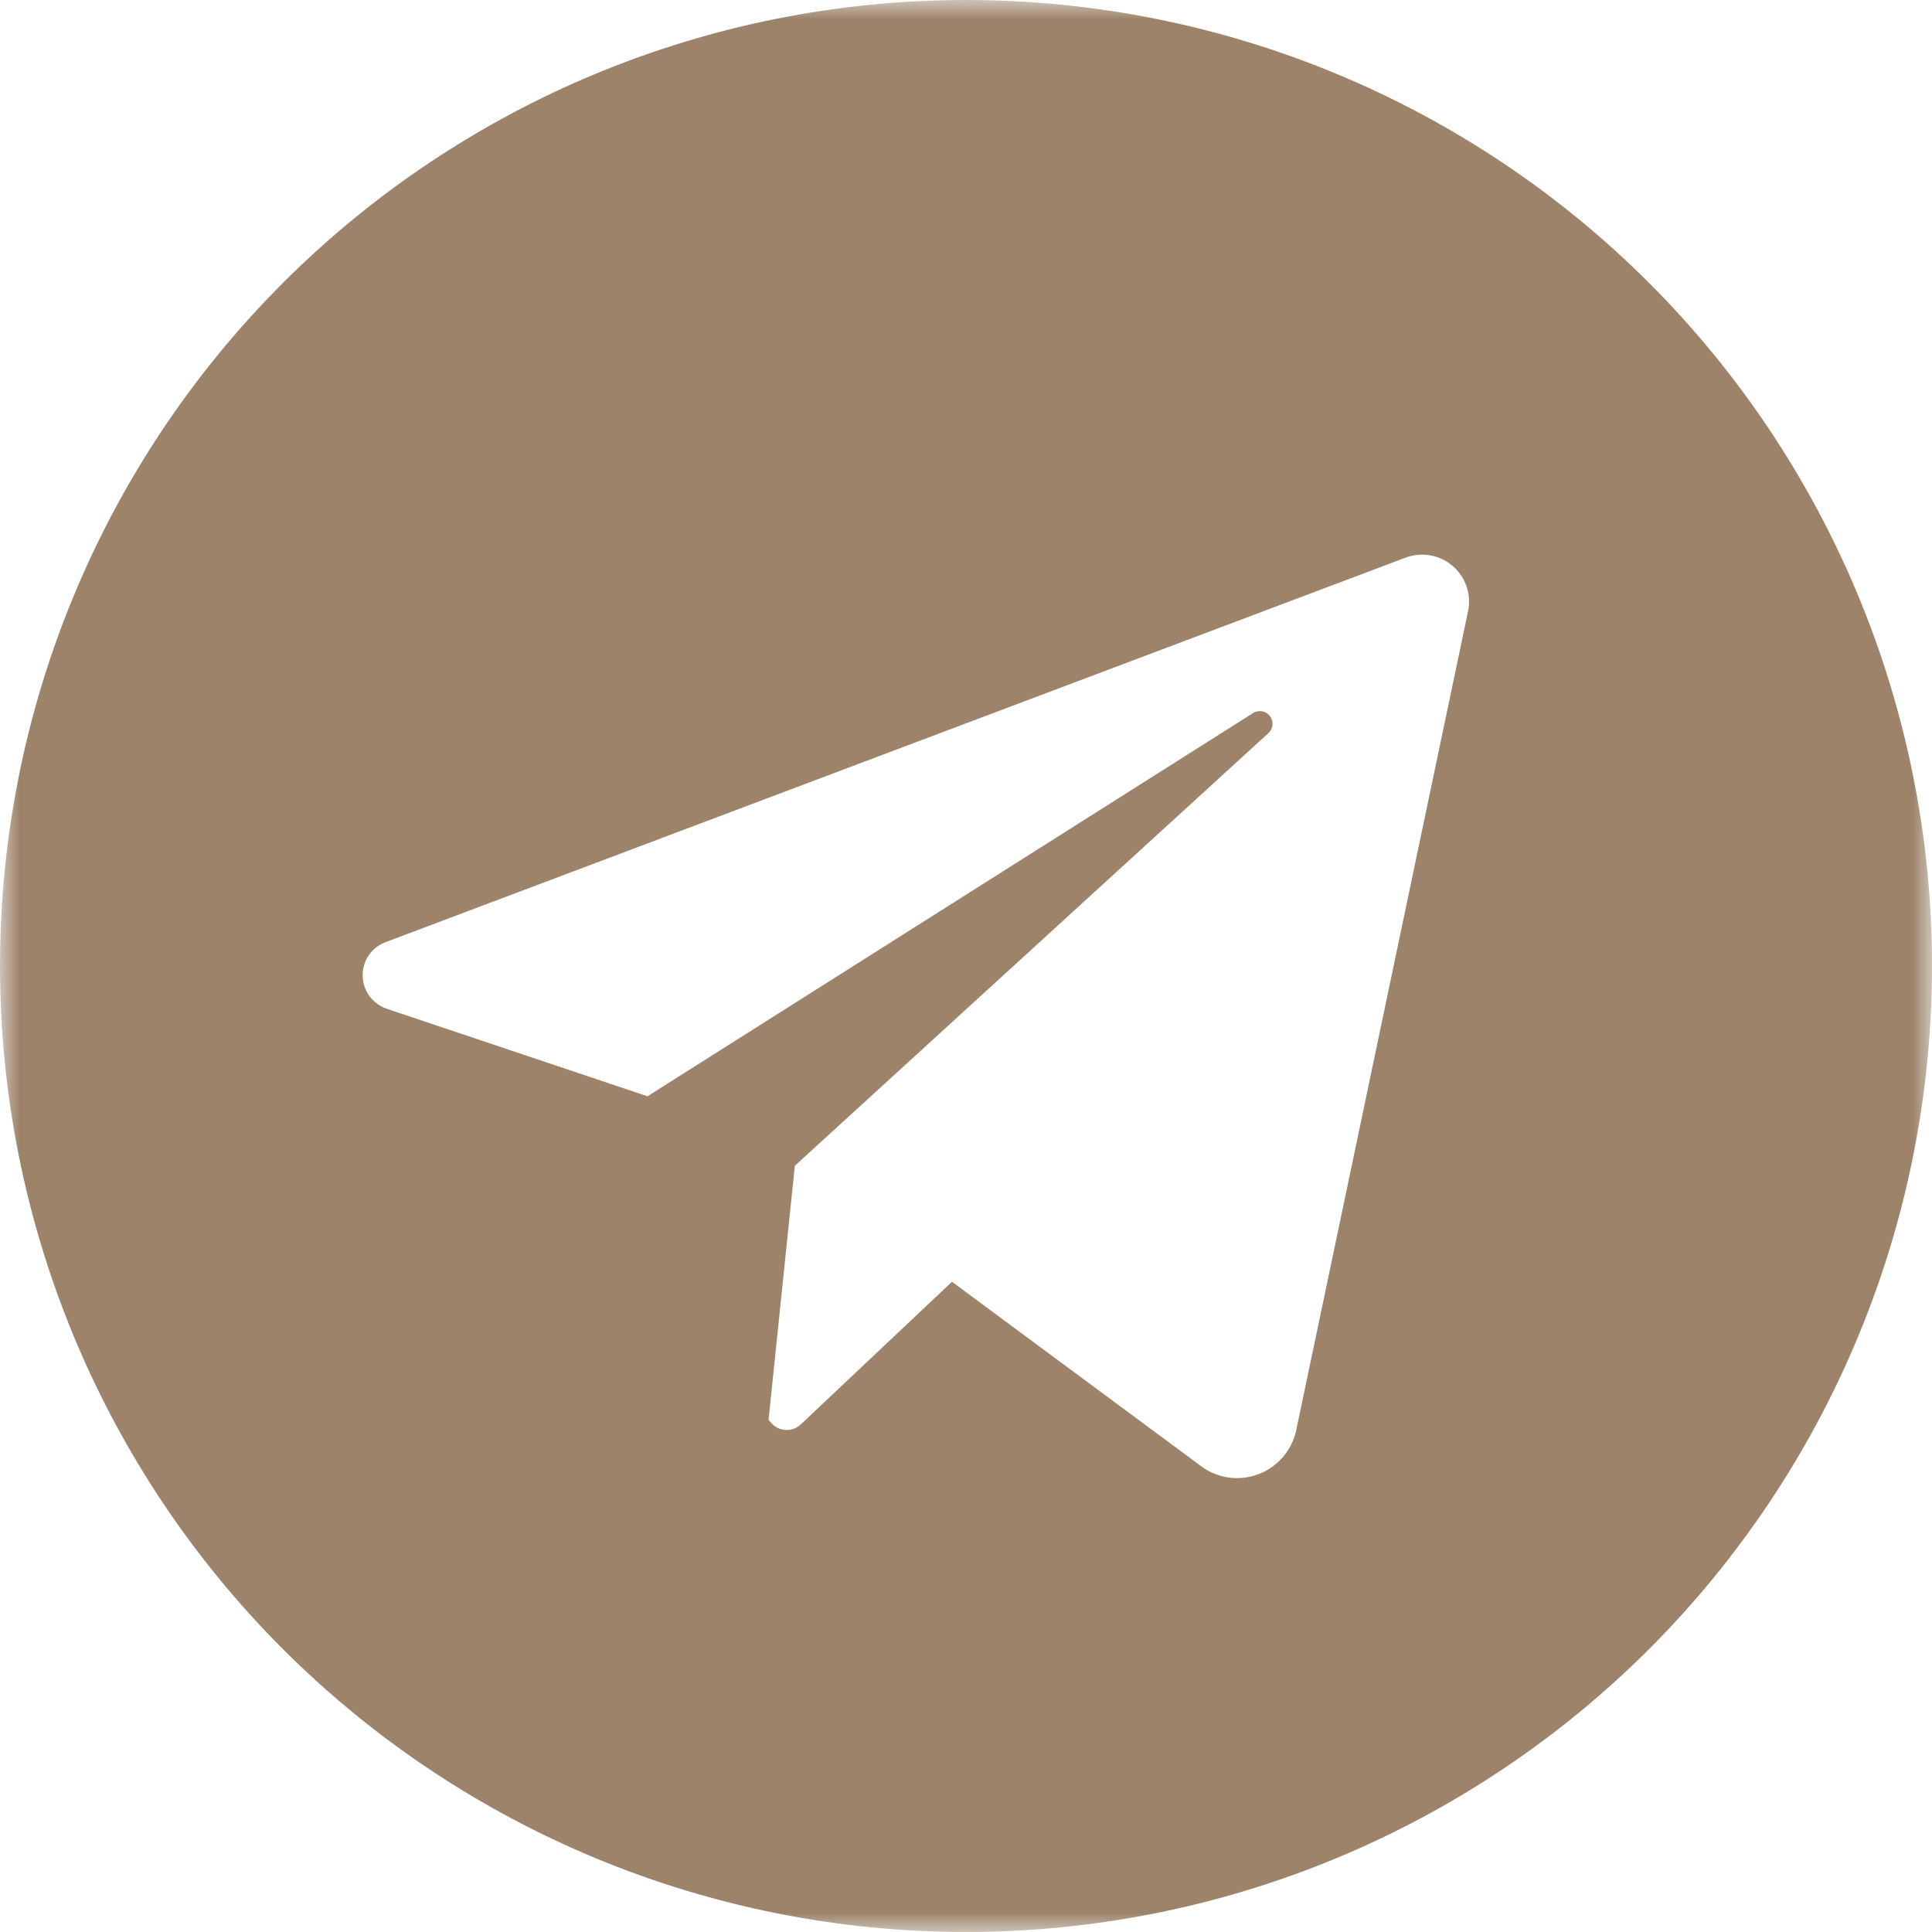 <svg width="50" height="50" viewBox="0 0 50 50" fill="none" xmlns="http://www.w3.org/2000/svg">
<g clip-path="url(#clip0_6226_24100)">
<g clip-path="url(#clip1_6226_24100)">
<mask id="mask0_6226_24100" style="mask-type:luminance" maskUnits="userSpaceOnUse" x="0" y="0" width="50" height="50">
<path d="M50 0H0V50H50V0Z" fill="white"/>
</mask>
<g mask="url(#mask0_6226_24100)">
<path d="M24.999 7.02566e-08C18.369 7.02566e-08 12.01 2.634 7.322 7.322C2.634 12.01 7.02564e-08 18.369 7.02564e-08 24.999C-0 28.282 0.646 31.533 1.902 34.566C3.159 37.6 5 40.356 7.321 42.677C9.643 44.999 12.399 46.84 15.432 48.097C18.465 49.353 21.716 50 24.999 50C28.282 50 31.533 49.354 34.567 48.097C37.6 46.841 40.356 44.999 42.678 42.678C44.999 40.356 46.841 37.6 48.097 34.567C49.354 31.533 50 28.282 50 24.999C50 21.716 49.353 18.465 48.097 15.432C46.84 12.399 44.999 9.643 42.677 7.321C40.356 5 37.6 3.159 34.566 1.902C31.533 0.646 28.282 -0 24.999 7.02566e-08ZM37.994 15.814L33.547 37.01C33.461 37.416 33.218 37.771 32.871 37.998C32.524 38.225 32.101 38.305 31.695 38.221C31.476 38.175 31.268 38.082 31.088 37.947L24.637 33.172L20.724 36.864C20.622 36.961 20.485 37.012 20.345 37.008C20.204 37.004 20.071 36.944 19.974 36.842L19.89 36.748L20.57 30.17L32.825 18.974C32.89 18.915 32.928 18.833 32.932 18.746C32.935 18.659 32.905 18.573 32.846 18.509C32.794 18.452 32.723 18.416 32.647 18.406C32.571 18.396 32.493 18.413 32.428 18.455L16.757 28.372L10.01 26.107C9.895 26.068 9.79 26.008 9.699 25.929C9.608 25.85 9.534 25.753 9.48 25.645C9.427 25.538 9.395 25.42 9.387 25.3C9.378 25.18 9.394 25.059 9.433 24.945C9.476 24.816 9.547 24.699 9.642 24.602C9.736 24.505 9.851 24.43 9.978 24.383L36.377 14.431C36.679 14.318 37.013 14.329 37.306 14.462C37.6 14.595 37.828 14.84 37.942 15.141C38.023 15.357 38.041 15.592 37.994 15.818" fill="#9C836A"/>
</g>
</g>
</g>
<defs>
<clipPath id="clip0_6226_24100">
<rect width="50" height="50" fill="white"/>
</clipPath>
<clipPath id="clip1_6226_24100">
<rect width="50" height="50" fill="white"/>
</clipPath>
</defs>
</svg>
